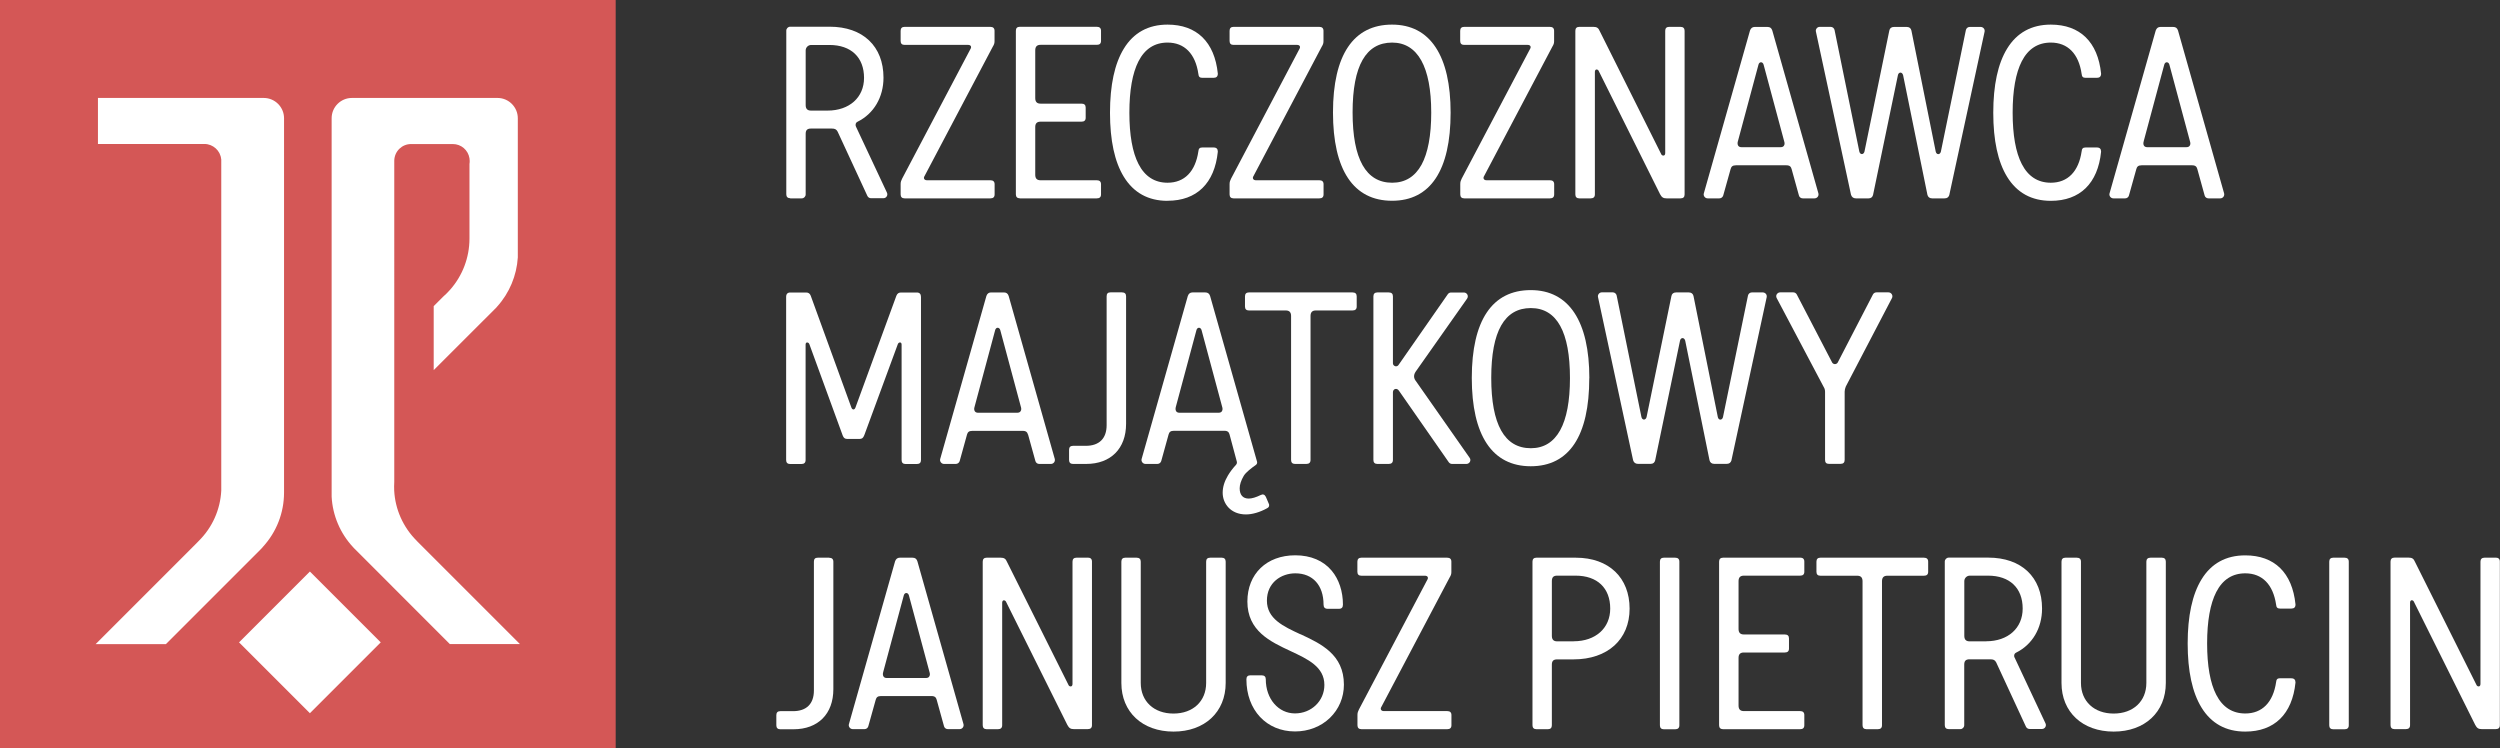<?xml version="1.0" encoding="UTF-8"?>
<svg id="Warstwa_2" data-name="Warstwa 2" xmlns="http://www.w3.org/2000/svg" viewBox="0 0 334.1 100">
  <rect x="0" y="0" width="334.1" height="100" fill="#333333" stroke="none"/>
  <defs>
    <style>
      .cls-1 {
        fill: #d45756;
      }

      .cls-1, .cls-2 {
        stroke-width: 0px;
      }

      .cls-2 {
        fill: #fff;
      }
    </style>
  </defs>
  <g id="Kontent">
    <rect class="cls-1" width="82.28" height="100"/>
    <g>
      <path class="cls-2" d="M110.81,74.53h-1.52c-.36,0-.52.17-.52.53v17.22c0,1.78-.99,2.76-2.79,2.76h-1.71c-.34,0-.52.18-.52.53v1.36c0,.34.18.53.52.53h1.77c3.29,0,5.33-2.05,5.33-5.36v-17.03c0-.35-.19-.53-.56-.53Z"/>
      <path class="cls-2" d="M145.37,74.53h-1.52c-.34,0-.52.18-.52.53v16.33c0,.19-.07.32-.2.34-.12.03-.25-.04-.31-.14l-8.24-16.49c-.17-.42-.39-.57-.84-.57h-1.89c-.34,0-.52.18-.52.53v21.86c0,.34.18.53.52.53h1.52c.37,0,.56-.18.56-.53v-16.36c0-.18.07-.3.18-.33.11-.02.25.04.32.16l8.21,16.49c.23.43.44.56.87.56h1.86c.37,0,.56-.17.56-.53v-21.86c0-.35-.19-.53-.56-.53Z"/>
      <path class="cls-2" d="M163.26,74.53h-1.52c-.37,0-.55.17-.55.53v16.21c0,2.45-1.76,4.09-4.37,4.09s-4.37-1.64-4.37-4.09v-16.21c0-.35-.19-.53-.55-.53h-1.52c-.34,0-.52.18-.52.53v16.21c0,3.88,2.8,6.5,6.97,6.5s6.97-2.61,6.97-6.5v-16.21c0-.34-.18-.53-.52-.53Z"/>
      <path class="cls-2" d="M173.8,84.77c-2.31-1.07-4.49-2.08-4.49-4.5s1.91-3.65,3.8-3.65c2.33,0,3.77,1.6,3.77,4.18,0,.37.18.56.55.56h1.52c.35,0,.52-.19.52-.56,0-1.76-.53-3.37-1.49-4.52-1.12-1.35-2.81-2.07-4.88-2.07-3.83,0-6.4,2.48-6.4,6.18,0,3.93,3.07,5.36,5.77,6.62,2.33,1.09,4.52,2.11,4.52,4.53,0,2.13-1.73,3.8-3.93,3.8s-3.9-1.92-3.9-4.56c0-.35-.19-.53-.55-.53h-1.52c-.34,0-.52.18-.52.53,0,4.1,2.67,6.97,6.5,6.97,1.79,0,3.45-.64,4.66-1.81,1.2-1.16,1.87-2.73,1.87-4.44,0-4.05-3.09-5.48-5.81-6.75Z"/>
      <path class="cls-2" d="M193.4,74.53h-11.47c-.34,0-.53.18-.53.53v1.36c0,.34.18.52.53.52h8.5c.17,0,.3.06.36.16.06.11.04.26-.05.39l-9.13,17.32c-.12.24-.2.44-.2.72v1.39c0,.34.18.53.53.53h11.47c.37,0,.56-.17.56-.53v-1.36c0-.35-.19-.53-.56-.53h-8.47c-.18,0-.32-.06-.38-.18-.06-.11-.04-.25.04-.37l9.13-17.31c.17-.27.23-.46.23-.72v-1.39c0-.35-.19-.53-.56-.53Z"/>
      <path class="cls-2" d="M210.6,74.53h-5.28c-.34,0-.52.18-.52.53v21.86c0,.34.18.53.52.53h1.55c.34,0,.52-.18.52-.53v-8.09c0-.5.21-.71.71-.71h2.18c4.56,0,7.5-2.66,7.5-6.78s-2.75-6.81-7.19-6.81ZM210.31,85.71h-2.21c-.48,0-.71-.24-.71-.74v-7.3c0-.52.21-.74.71-.74h2.46c2.9,0,4.63,1.65,4.63,4.4,0,2.61-1.96,4.37-4.88,4.37Z"/>
      <path class="cls-2" d="M240.57,74.53h-10.3c-.34,0-.53.18-.53.53v21.86c0,.34.18.53.53.53h10.3c.37,0,.56-.17.56-.53v-1.36c0-.35-.19-.53-.56-.53h-7.52c-.48,0-.71-.24-.71-.74v-6.38c0-.48.23-.71.71-.71h5.47c.37,0,.56-.17.56-.52v-1.36c0-.35-.18-.53-.56-.53h-5.47c-.48,0-.71-.24-.71-.74v-6.38c0-.5.23-.74.71-.74h7.52c.37,0,.56-.17.56-.52v-1.36c0-.35-.19-.53-.56-.53Z"/>
      <path class="cls-2" d="M257.11,74.53h-13.84c-.34,0-.52.18-.52.53v1.36c0,.34.18.52.52.52h4.93c.48,0,.71.24.71.74v19.24c0,.34.18.53.52.53h1.52c.37,0,.56-.17.56-.53v-19.24c0-.5.23-.74.71-.74h4.9c.37,0,.56-.17.56-.52v-1.36c0-.35-.19-.53-.56-.53Z"/>
      <path class="cls-2" d="M288.92,74.53h-1.52c-.37,0-.56.18-.56.53v16.21c0,2.45-1.76,4.09-4.37,4.09s-4.37-1.64-4.37-4.09v-16.21c0-.35-.19-.53-.56-.53h-1.52c-.34,0-.52.18-.52.53v16.21c0,3.88,2.8,6.5,6.97,6.5s6.97-2.61,6.97-6.5v-16.21c0-.34-.18-.53-.52-.53Z"/>
      <path class="cls-2" d="M306.22,90.64h-1.52c-.34,0-.49.15-.52.52-.4,2.7-1.86,4.19-4.12,4.19-1.72,0-3.03-.84-3.88-2.5-.81-1.57-1.22-3.88-1.22-6.86s.41-5.29,1.22-6.87c.85-1.66,2.16-2.5,3.88-2.5,2.26,0,3.72,1.49,4.12,4.19.03.37.18.52.52.52h1.52c.37,0,.56-.18.55-.56-.43-4.23-2.81-6.55-6.72-6.55-2.57,0-4.54,1.08-5.84,3.21-1.23,2-1.85,4.88-1.85,8.57s.62,6.56,1.85,8.56c1.31,2.13,3.27,3.21,5.84,3.21,3.9,0,6.29-2.33,6.72-6.56,0-.37-.18-.56-.56-.56Z"/>
      <path class="cls-2" d="M333.54,74.53h-1.52c-.34,0-.53.18-.53.53v16.33c0,.19-.07.32-.2.34-.02,0-.04,0-.06,0-.1,0-.2-.06-.25-.15l-8.24-16.49c-.17-.42-.39-.57-.84-.57h-1.9c-.34,0-.53.18-.53.53v21.86c0,.34.18.53.53.53h1.52c.37,0,.56-.18.56-.53v-16.36c0-.18.07-.3.18-.33.02,0,.04,0,.06,0,.1,0,.21.06.26.17l8.21,16.49c.23.43.44.56.87.56h1.86c.37,0,.56-.17.56-.53v-21.86c0-.35-.19-.53-.56-.53Z"/>
      <path class="cls-2" d="M223.87,74.53h-1.52c-.34,0-.52.18-.52.53v21.87c0,.34.18.53.52.53h1.52c.37,0,.56-.18.56-.53v-21.87c0-.35-.19-.53-.56-.53Z"/>
      <path class="cls-2" d="M313.33,74.53h-1.52c-.34,0-.53.18-.53.53v21.87c0,.34.18.53.53.53h1.52c.37,0,.56-.18.56-.53v-21.87c0-.35-.19-.53-.56-.53Z"/>
      <path class="cls-2" d="M269.23,87.89c-.09-.19-.06-.34-.03-.43.04-.11.12-.19.23-.24,2.17-1.07,3.47-3.27,3.47-5.89,0-4.2-2.75-6.81-7.19-6.81h-5.28c-.29,0-.53.24-.53.53v21.86c0,.34.18.53.53.53h1.55c.29,0,.52-.24.52-.53v-8.09c0-.5.21-.71.71-.71h2.78c.42,0,.61.1.78.41l3.98,8.6c.09.18.27.3.48.3h1.66c.18,0,.35-.09.44-.24.1-.15.11-.34.03-.51l-4.13-8.8ZM265.43,85.71h-2.21c-.48,0-.71-.24-.71-.74v-7.3c0-.41.33-.74.74-.74h2.43c2.9,0,4.63,1.65,4.63,4.4,0,2.61-1.96,4.37-4.88,4.37Z"/>
      <path class="cls-2" d="M122.6,75.01h0c-.11-.34-.31-.48-.65-.48h-1.71c-.3,0-.51.17-.62.48l-6.17,21.76c-.05.16-.01.33.09.46.1.13.25.21.42.21h1.58c.24,0,.44-.16.5-.38l.99-3.54c.09-.31.24-.5.71-.5h6.73c.47,0,.62.19.71.5l.98,3.54c.06.23.27.38.51.38h1.58c.17,0,.32-.08.42-.21.1-.13.13-.3.09-.46l-6.16-21.76ZM124.18,90.42c-.09.13-.24.19-.45.19h-5.21c-.2,0-.35-.06-.44-.19-.1-.15-.12-.37-.05-.6l2.75-10.24c.05-.2.18-.33.34-.33h0c.16,0,.3.13.35.33l2.75,10.24c.06.17.09.42-.04.59Z"/>
      <path class="cls-2" d="M120.89,26.51h11.47c.37,0,.56-.17.56-.53v-1.36c0-.35-.19-.53-.56-.53h-8.47c-.18,0-.32-.06-.38-.18-.06-.11-.04-.25.04-.37l9.13-17.31c.17-.27.23-.46.23-.72v-1.39c0-.35-.19-.53-.56-.53h-11.47c-.34,0-.52.18-.52.53v1.36c0,.34.18.52.52.52h8.5c.17,0,.3.06.36.16.06.11.04.26-.05.39l-9.13,17.32c-.12.24-.2.44-.2.72v1.39c0,.34.18.53.52.53Z"/>
      <path class="cls-2" d="M136.28,26.51h10.3c.37,0,.56-.17.56-.53v-1.36c0-.35-.19-.53-.56-.53h-7.52c-.48,0-.71-.23-.71-.74v-6.38c0-.48.23-.71.71-.71h5.47c.37,0,.56-.17.56-.52v-1.36c0-.35-.18-.53-.56-.53h-5.47c-.48,0-.71-.24-.71-.74v-6.38c0-.5.23-.74.71-.74h7.52c.37,0,.56-.17.56-.52v-1.36c0-.35-.19-.53-.56-.53h-10.3c-.34,0-.52.18-.52.53v21.86c0,.34.18.53.52.53Z"/>
      <path class="cls-2" d="M156.03,26.83c3.9,0,6.29-2.33,6.72-6.56,0-.37-.18-.56-.56-.56h-1.52c-.34,0-.49.15-.52.52-.4,2.7-1.86,4.19-4.12,4.19-1.72,0-3.03-.84-3.88-2.5-.81-1.57-1.22-3.88-1.22-6.86s.41-5.29,1.22-6.87c.85-1.66,2.16-2.5,3.88-2.5,2.26,0,3.73,1.49,4.12,4.19.03.37.18.52.52.52h1.52c.37,0,.56-.18.56-.56-.43-4.23-2.82-6.55-6.72-6.55-2.57,0-4.54,1.08-5.84,3.21-1.23,2-1.85,4.88-1.85,8.57s.62,6.56,1.85,8.56c1.31,2.13,3.27,3.21,5.84,3.21Z"/>
      <path class="cls-2" d="M164.85,26.51h11.47c.37,0,.56-.17.56-.53v-1.36c0-.35-.19-.53-.56-.53h-8.47c-.18,0-.32-.06-.38-.18-.06-.11-.04-.25.04-.37l9.13-17.31c.17-.27.23-.46.23-.72v-1.39c0-.35-.19-.53-.56-.53h-11.47c-.34,0-.52.18-.52.53v1.36c0,.34.18.52.52.52h8.5c.17,0,.3.06.36.16.06.11.04.26-.05.39l-9.13,17.32c-.12.24-.2.44-.2.72v1.39c0,.34.18.53.52.53Z"/>
      <path class="cls-2" d="M186.04,26.83c5.12,0,7.82-4.07,7.82-11.77,0-3.78-.67-6.72-1.99-8.72-1.33-2.03-3.3-3.05-5.84-3.05-5.16,0-7.89,4.06-7.89,11.74s2.73,11.8,7.89,11.8ZM186.04,5.69c3.42,0,5.23,3.24,5.23,9.36,0,3.05-.44,5.4-1.3,6.97-.88,1.59-2.19,2.4-3.92,2.4-3.51,0-5.29-3.16-5.29-9.4s1.78-9.33,5.29-9.33Z"/>
      <path class="cls-2" d="M195.67,26.51h11.47c.37,0,.56-.17.56-.53v-1.36c0-.35-.19-.53-.56-.53h-8.47c-.18,0-.32-.06-.38-.18-.06-.11-.04-.25.04-.37l9.13-17.31c.17-.27.23-.46.23-.72v-1.39c0-.35-.19-.53-.56-.53h-11.47c-.34,0-.52.18-.52.53v1.36c0,.34.18.52.52.52h8.5c.17,0,.3.06.36.16.06.11.04.26-.05.39l-9.13,17.32c-.12.24-.19.44-.19.72v1.39c0,.34.18.53.52.53Z"/>
      <path class="cls-2" d="M211.06,26.51h1.52c.37,0,.56-.18.56-.53V9.62c0-.18.07-.3.18-.33.02,0,.04,0,.06,0,.1,0,.21.06.26.17l8.21,16.49c.23.43.44.56.87.56h1.86c.37,0,.55-.17.55-.53V4.12c0-.35-.19-.53-.55-.53h-1.52c-.34,0-.52.18-.52.53v16.33c0,.19-.07.31-.2.34-.11.02-.25-.04-.31-.14l-8.24-16.49c-.17-.42-.39-.57-.84-.57h-1.9c-.34,0-.52.18-.52.53v21.86c0,.34.18.53.52.53Z"/>
      <path class="cls-2" d="M280.79,20.27c0-.37-.18-.56-.56-.56h-1.52c-.34,0-.49.15-.52.52-.4,2.7-1.86,4.19-4.12,4.19-1.72,0-3.03-.84-3.88-2.5-.81-1.57-1.22-3.88-1.22-6.86s.41-5.29,1.22-6.87c.85-1.66,2.16-2.5,3.88-2.5,2.26,0,3.73,1.49,4.12,4.19.03.37.18.52.52.52h1.52c.37,0,.56-.18.56-.56-.43-4.23-2.82-6.55-6.72-6.55-2.57,0-4.54,1.08-5.84,3.21-1.23,2-1.85,4.88-1.85,8.57s.62,6.56,1.85,8.56c1.31,2.13,3.27,3.21,5.84,3.21,3.9,0,6.29-2.33,6.72-6.56Z"/>
      <path class="cls-2" d="M260.51,26.03l4.71-21.79c.03-.15,0-.32-.1-.44s-.25-.2-.41-.2h-1.48c-.25,0-.46.18-.51.42l-3.34,16.24c-.05.21-.19.34-.35.34h0c-.16,0-.29-.13-.34-.34l-3.25-16.18c-.07-.32-.29-.48-.62-.48h-1.71c-.34,0-.56.17-.62.48l-3.32,16.17c-.05.21-.19.34-.35.34h0c-.16,0-.29-.13-.34-.34l-3.31-16.24c-.05-.24-.27-.42-.51-.42h-1.47c-.16,0-.31.07-.41.2s-.14.28-.1.44l4.69,21.8c.11.32.32.48.65.48h1.71c.31,0,.52-.17.59-.48l3.32-15.99c.04-.2.17-.33.33-.34h0c.13,0,.29.09.36.34l3.25,15.99c.07.3.3.48.62.48h1.67c.34,0,.54-.14.65-.48Z"/>
      <path class="cls-2" d="M105.6,26.51h1.55c.29,0,.52-.24.52-.53v-8.09c0-.5.21-.71.71-.71h2.78c.42,0,.61.1.78.41l3.98,8.6c.09.18.27.3.48.3h1.66c.18,0,.35-.09.44-.24.1-.15.11-.34.03-.51l-4.13-8.8c-.09-.19-.06-.34-.03-.43.04-.11.12-.19.23-.24,2.17-1.07,3.47-3.27,3.47-5.89,0-4.2-2.75-6.81-7.19-6.81h-5.28c-.29,0-.52.24-.52.53v21.86c0,.34.18.53.52.53ZM107.67,6.75c0-.41.33-.74.74-.74h2.43c2.9,0,4.63,1.65,4.63,4.4,0,2.61-1.96,4.37-4.88,4.37h-2.21c-.48,0-.71-.24-.71-.74v-7.3Z"/>
      <path class="cls-2" d="M228.2,26.51h1.58c.24,0,.44-.16.51-.38l.99-3.54c.09-.31.24-.5.71-.5h6.73c.47,0,.62.19.71.5l.98,3.54c.06.23.27.38.51.38h1.58c.17,0,.32-.08.42-.21.1-.13.13-.3.09-.46l-6.16-21.76h0c-.11-.34-.3-.48-.65-.48h-1.71c-.3,0-.51.17-.62.48l-6.17,21.76c-.05.16-.01.33.09.46.1.13.25.21.42.21ZM232.25,18.89l2.75-10.24c.05-.2.18-.33.34-.33h0c.16,0,.3.13.35.33l2.75,10.24c.06.17.09.42-.04.59-.09.13-.24.19-.45.19h-5.21c-.2,0-.35-.06-.44-.19-.1-.15-.12-.37-.05-.6Z"/>
      <path class="cls-2" d="M282.43,26.51h1.58c.24,0,.44-.16.5-.38l.99-3.54c.09-.31.24-.5.71-.5h6.73c.47,0,.62.19.71.5l.98,3.54c.06.23.27.38.51.38h1.58c.17,0,.32-.08.42-.21.1-.13.13-.3.09-.46l-6.16-21.76h0c-.11-.34-.31-.48-.65-.48h-1.71c-.3,0-.51.17-.62.48l-6.17,21.76c-.05.16-.01.33.09.46.1.13.25.21.42.21ZM286.48,18.89l2.75-10.24c.05-.2.18-.33.34-.33h0c.16,0,.3.13.35.33l2.75,10.24c.06.17.09.42-.04.59-.09.13-.24.19-.45.19h-5.21c-.2,0-.35-.06-.44-.19-.1-.14-.12-.37-.04-.6Z"/>
      <path class="cls-2" d="M115.5,58.17l4.49-12.19c.06-.16.22-.24.33-.21.11.02.17.13.17.29v15.42c0,.34.18.53.52.53h1.52c.37,0,.55-.18.55-.53v-21.8c0-.38-.19-.59-.55-.59h-2.12c-.31,0-.5.14-.62.44l-5.47,14.94c-.06.16-.16.25-.27.25h0c-.11,0-.21-.1-.27-.25l-5.43-14.94c-.11-.3-.31-.44-.62-.44h-2.12c-.36,0-.55.2-.55.59v21.8c0,.34.18.53.52.53h1.52c.37,0,.56-.18.56-.53v-15.42c0-.16.06-.27.17-.29.01,0,.03,0,.04,0,.11,0,.24.07.29.22l4.45,12.19c.13.35.29.48.62.48h1.64c.32,0,.49-.13.62-.48Z"/>
      <path class="cls-2" d="M150.49,39.6c0-.35-.18-.53-.56-.53h-1.52c-.36,0-.52.17-.52.53v17.22c0,1.78-.99,2.76-2.79,2.76h-1.71c-.34,0-.52.18-.52.53v1.36c0,.34.18.53.52.53h1.77c3.28,0,5.33-2.05,5.33-5.36v-17.03Z"/>
      <path class="cls-2" d="M180.74,39.08h-13.84c-.34,0-.52.18-.52.53v1.36c0,.34.18.52.52.52h4.93c.48,0,.71.24.71.74v19.24c0,.34.18.53.52.53h1.52c.37,0,.56-.18.56-.53v-19.24c0-.5.23-.74.71-.74h4.9c.37,0,.56-.17.56-.52v-1.36c0-.35-.18-.53-.56-.53Z"/>
      <path class="cls-2" d="M212.4,50.54c0-3.78-.67-6.71-1.99-8.72-1.33-2.02-3.3-3.05-5.84-3.05-5.16,0-7.88,4.06-7.88,11.74s2.73,11.8,7.88,11.8,7.82-4.07,7.82-11.77ZM204.58,59.9c-3.51,0-5.29-3.16-5.29-9.4s1.78-9.33,5.29-9.33,5.23,3.24,5.23,9.36c0,3.05-.44,5.4-1.31,6.97-.88,1.59-2.19,2.4-3.92,2.4Z"/>
      <path class="cls-2" d="M231.39,61.51l4.71-21.79c.03-.15,0-.32-.1-.44-.1-.12-.25-.2-.41-.2h-1.48c-.25,0-.46.18-.51.42l-3.34,16.24c-.05.21-.19.34-.35.34-.13,0-.28-.09-.34-.34l-3.25-16.18c-.07-.31-.29-.48-.62-.48h-1.71c-.34,0-.56.17-.62.48l-3.32,16.17c-.05.21-.19.34-.35.34-.13,0-.28-.09-.34-.34l-3.31-16.24c-.05-.24-.27-.42-.51-.42h-1.47c-.16,0-.31.07-.41.2s-.14.28-.1.44l4.69,21.8c.1.32.32.48.65.48h1.71c.31,0,.52-.17.59-.48l3.32-15.99c.04-.2.17-.33.33-.34h0c.13,0,.29.09.36.34l3.25,15.99c.07.3.3.48.62.48h1.67c.34,0,.54-.14.65-.48Z"/>
      <path class="cls-2" d="M244.45,61.99h1.52c.37,0,.55-.18.55-.53v-9.13c0-.2.06-.45.15-.67l6.17-11.82c.09-.16.08-.36-.02-.52-.1-.16-.26-.25-.45-.25h-1.6c-.2,0-.38.11-.47.28l-4.71,9.1c-.08.13-.22.21-.37.21s-.29-.08-.37-.21l-4.73-9.1c-.09-.17-.27-.28-.47-.28h-1.75c-.19,0-.35.1-.45.25s-.1.35-.01.52l6.28,11.88c.12.18.18.4.18.64v9.1c0,.36.17.53.52.53Z"/>
      <path class="cls-2" d="M137.39,58.07l.98,3.54c.06.23.27.39.5.39h1.58c.17,0,.32-.08.42-.21.1-.13.13-.3.09-.46l-6.16-21.77h0c-.11-.34-.31-.48-.65-.48h-1.71c-.3,0-.51.16-.62.48l-6.17,21.77c-.05.16-.01.33.09.46s.25.21.42.21h1.58c.23,0,.44-.16.51-.38l.98-3.54c.09-.31.24-.5.71-.5h6.73c.47,0,.62.19.71.5ZM136.38,54.97c-.09.13-.24.19-.45.19h-5.21c-.2,0-.35-.06-.44-.19-.1-.15-.12-.37-.04-.6l2.75-10.24c.05-.2.18-.33.34-.33h0c.16,0,.3.13.35.33l2.75,10.24c.06.17.09.42-.04.59Z"/>
      <path class="cls-2" d="M169.59,67.67c.04-.12.03-.25-.04-.38l-.38-.89c-.16-.32-.4-.4-.7-.24-.61.3-1.17.47-1.59.47-.78,0-1.21-.49-1.21-1.37,0-.49.19-1.06.54-1.66.28-.48,1.06-1.07,1.63-1.47.14-.1.2-.27.15-.44l-6.27-22.13c-.11-.33-.31-.48-.65-.48h-1.71c-.3,0-.51.16-.62.48l-6.17,21.77c-.05.16-.01.33.09.46.1.13.25.21.42.21h1.6c.24,0,.44-.16.51-.39l.98-3.54c.09-.31.24-.5.71-.5h6.73c.47,0,.62.19.71.5l.97,3.62h0c.04.15,0,.31-.11.43-.45.49-.8.96-1.08,1.43-.47.79-.7,1.55-.7,2.31,0,1.44,1.07,2.89,3.11,2.89.85,0,1.86-.29,2.83-.83.12-.05.21-.14.25-.25ZM163.29,54.97c-.09.13-.24.19-.45.19h-5.21c-.2,0-.35-.06-.44-.19-.1-.15-.12-.37-.05-.6l2.75-10.24c.05-.2.18-.33.34-.33h0c.16,0,.3.13.35.33l2.75,10.24c.06.17.09.42-.04.59Z"/>
      <path class="cls-2" d="M189.16,50.85c-.33-.47-.14-.92,0-1.14l6.9-9.8c.11-.16.13-.37.04-.54-.09-.17-.27-.28-.47-.28h-1.71c-.17,0-.33.08-.43.22l-6.61,9.49c-.14.17-.32.18-.45.13-.17-.06-.28-.21-.28-.38v-8.94c0-.35-.18-.53-.56-.53h-1.52c-.34,0-.53.18-.53.53v21.86c0,.34.18.53.53.53h1.52c.37,0,.56-.18.56-.53v-9.04c0-.22.11-.39.29-.44.15-.05.37,0,.51.22l6.66,9.56c.1.14.26.23.43.23h1.93c.2,0,.37-.11.47-.28.09-.18.08-.38-.04-.54l-7.22-10.31Z"/>
    </g>
    <g>
      <path class="cls-2" d="M29.57,21.29v44.28c-.13,2.54-1.2,4.92-2.99,6.7l-.32.33-13.48,13.48h9.39l12.65-12.65.22-.23.09-.11c1.82-1.98,2.83-4.56,2.83-7.26V15.8c0-1.49-1.22-2.71-2.71-2.71H13.09v6.15h14.23c1.15,0,2.14.9,2.24,2.04Z"/>
      <polygon class="cls-2" points="12.85 19.36 12.85 19.36 12.85 19.36 12.85 19.36"/>
      <polygon class="cls-2" points="13.06 12.85 12.97 12.85 12.97 12.85 13.06 12.85"/>
    </g>
    <path class="cls-2" d="M60.09,86.07h9.39l-13.54-13.54-.14-.14h0s-.13-.14-.13-.14c-1.79-1.79-2.86-4.17-2.99-6.7-.01-.19-.01-.37-.01-.56s0-.38.02-.59V21.44c.04-1.23,1.03-2.19,2.25-2.19h5.57c1.12,0,2.05.8,2.23,1.9.02.12.03.23.03.35s0,.23-.03.42v10c-.01,2.5-.92,4.9-2.56,6.77-.29.34-.61.65-.96.96l-1.26,1.26v8.55l8.12-8.11.26-.26.1-.12c1.63-1.8,2.61-4.14,2.76-6.57V15.8c0-1.49-1.22-2.71-2.71-2.71h-19.46c-1.49,0-2.71,1.21-2.71,2.71v50.58c.13,2.51,1.15,4.91,2.88,6.76l.13.14h0s12.79,12.8,12.79,12.8Z"/>
    <rect class="cls-2" x="34.72" y="79.15" width="13.39" height="13.39" transform="translate(72.83 -4.14) rotate(45)"/>
  </g>
</svg>